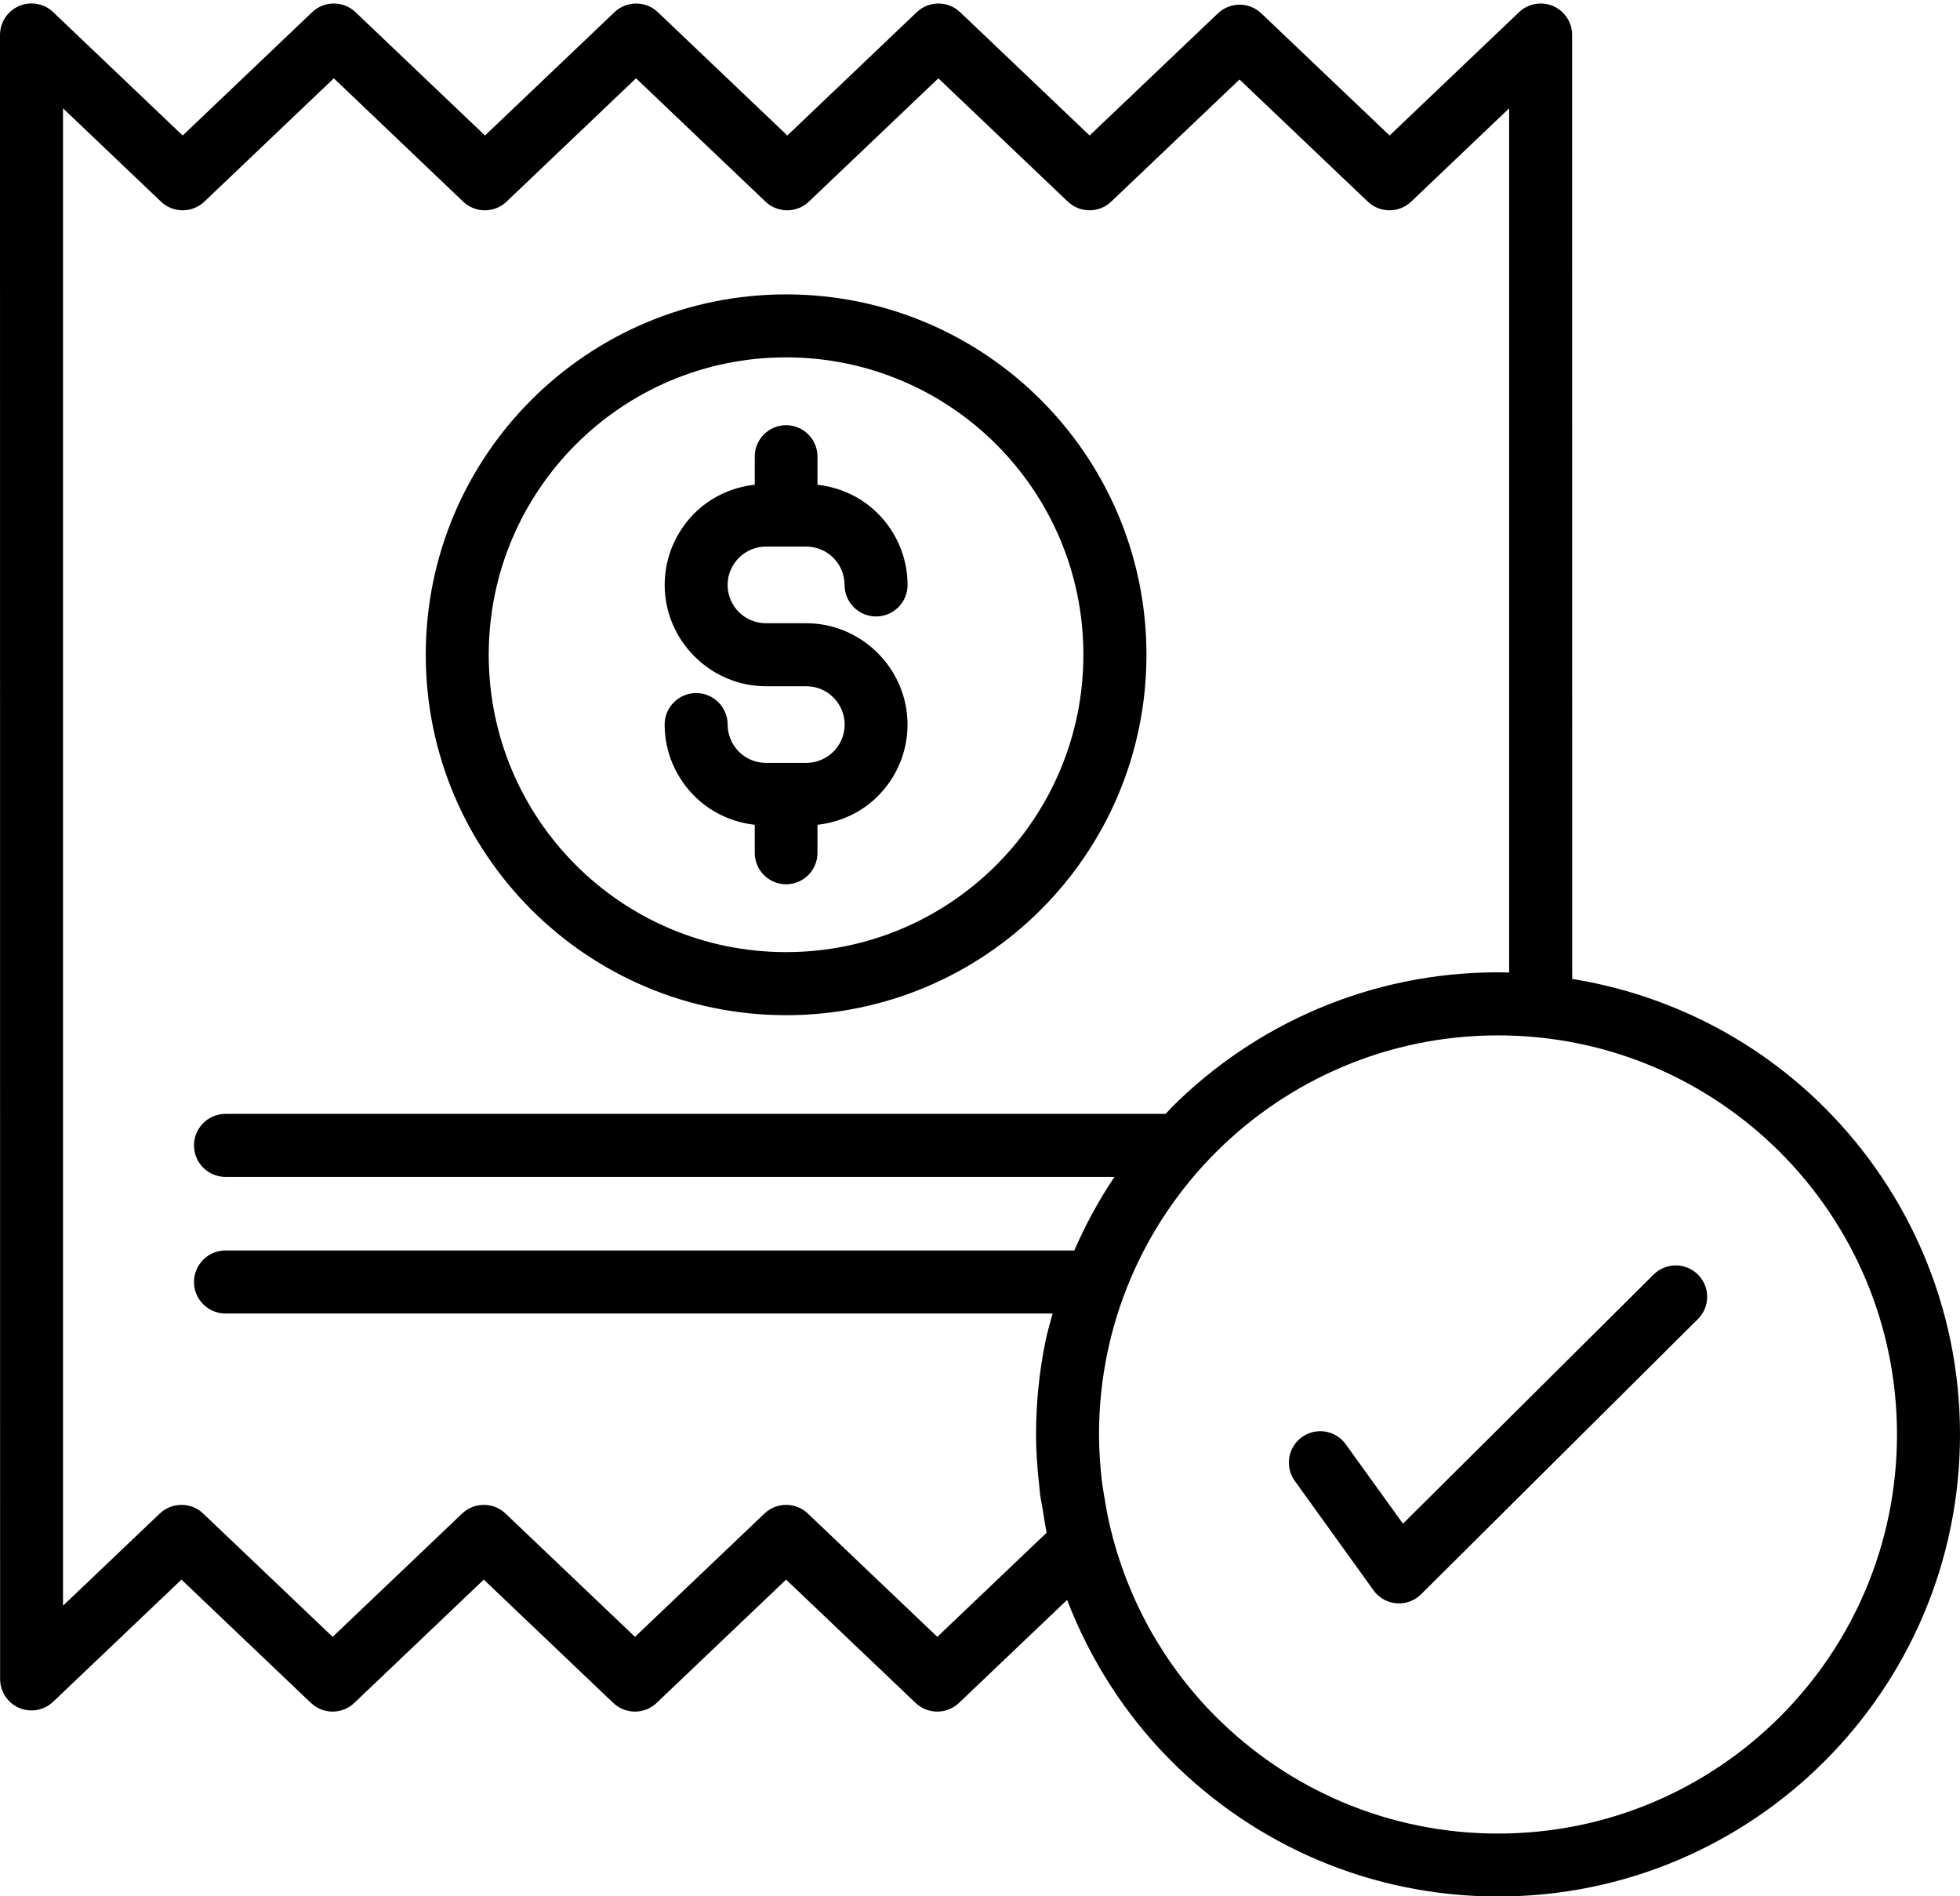 <?xml version="1.0" encoding="UTF-8"?><svg xmlns="http://www.w3.org/2000/svg" xmlns:xlink="http://www.w3.org/1999/xlink" height="386.9" preserveAspectRatio="xMidYMid meet" version="1.0" viewBox="0.0 -0.7 400.0 386.9" width="400.0" zoomAndPan="magnify"><g id="change1_1"><path d="M346.54,259.4c2.5,2.51,2.48,6.57-0.03,9.06l-56.49,56.15c-2.51,2.5-6.57,2.48-9.06-0.03c-0.31-0.31-0.58-0.64-0.81-1 l-15.91-22.1c-2.06-2.87-1.41-6.88,1.46-8.94c2.87-2.06,6.87-1.41,8.94,1.46l11.68,16.21l51.16-50.85h0 C339.99,256.88,344.05,256.9,346.54,259.4z M400,292c0,26.03-10.56,49.6-27.62,66.66c-17.06,17.06-40.63,27.62-66.66,27.62 s-49.6-10.56-66.66-27.62c-9.25-9.25-16.5-20.46-21.28-32.9l-22.08,21.03c-2.49,2.36-6.38,2.34-8.84,0l-26.43-25.17L134,346.79 c-2.49,2.36-6.38,2.34-8.84,0l-26.43-25.17L72.3,346.79c-2.49,2.36-6.38,2.34-8.84,0l-26.43-25.17l-26.19,24.93 c-2.56,2.44-6.62,2.34-9.06-0.23c-1.18-1.24-1.76-2.83-1.76-4.42L0,6.43C0,2.88,2.88,0,6.43,0c1.89,0,3.59,0.82,4.77,2.11 l26.08,24.84L63.71,1.78c2.49-2.36,6.38-2.34,8.84,0h0l26.43,25.17l26.43-25.17c2.49-2.36,6.38-2.34,8.84,0l26.43,25.17L187.1,1.78 c2.49-2.36,6.38-2.34,8.84,0l26.43,25.17l26.19-24.93c2.49-2.36,6.38-2.34,8.84,0l26.19,24.93l26.43-25.17 c2.56-2.44,6.62-2.34,9.06,0.23c1.18,1.24,1.76,2.83,1.76,4.42l0.02,192.62c19.96,3.23,37.85,12.61,51.53,26.29 C389.44,242.39,400,265.97,400,292z M213.56,311.78c-0.31-1.46-0.52-2.96-0.76-4.45c-0.18-1.12-0.43-2.22-0.57-3.35 c-0.03-0.24-0.02-0.47-0.05-0.71c-0.44-3.7-0.74-7.45-0.74-11.28c0-6.51,0.66-12.86,1.92-19c0.39-1.93,0.95-3.79,1.46-5.67H46.02 c-3.55,0-6.43-2.88-6.43-6.43c0-3.55,2.88-6.43,6.43-6.43h173.23c2.29-5.27,5.02-10.3,8.19-15.01H46.02c-3.55,0-6.43-2.88-6.43-6.43 c0-3.55,2.88-6.43,6.43-6.43H237.9c0.4-0.41,0.75-0.86,1.15-1.27c17.06-17.06,40.63-27.62,66.66-27.62h0h0c0,0,0,0,0,0l2.28,0.04 V21.4l-20,19.05c-2.46,2.34-6.35,2.36-8.84,0l-26.19-24.93l-26.19,24.93c-2.46,2.34-6.35,2.36-8.84,0l-26.43-25.17l-26.43,25.17 c-2.46,2.34-6.35,2.36-8.84,0l-26.43-25.17l-26.43,25.17c-2.46,2.34-6.35,2.36-8.84,0l0,0L68.13,15.28L41.7,40.45 c-2.46,2.34-6.35,2.36-8.84,0l-20-19.05v305.54l19.76-18.81c2.46-2.34,6.35-2.36,8.84,0l26.43,25.17l26.43-25.17 c2.46-2.34,6.35-2.36,8.84,0l26.43,25.17l26.43-25.17c2.46-2.34,6.35-2.36,8.84,0l26.43,25.17l22.32-21.26 C213.58,311.95,213.57,311.87,213.56,311.78z M387.14,292c0-22.48-9.12-42.84-23.85-57.58c-14.73-14.73-35.09-23.85-57.57-23.85 c-22.48,0-42.84,9.12-57.58,23.85c-14.73,14.73-23.85,35.09-23.85,57.58c0,0.03,0,0.05,0,0.08c0,3.22,0.23,6.24,0.55,9.15 c0.14,1.28,0.37,2.53,0.58,3.79c0.3,1.86,0.64,3.71,1.07,5.55c3.51,15.02,11.1,28.48,21.64,39.02 c14.73,14.73,35.09,23.85,57.58,23.85c22.48,0,42.84-9.12,57.57-23.85C378.03,334.84,387.14,314.48,387.14,292z M108.43,184.91 c-13.31-13.31-21.54-31.7-21.54-52s8.23-38.69,21.54-52c13.31-13.31,31.7-21.54,52-21.54s38.7,8.23,52,21.54 c13.31,13.31,21.54,31.7,21.54,52c0,20.31-8.23,38.69-21.54,52c-13.31,13.31-31.7,21.54-52,21.54S121.73,198.21,108.43,184.91z M99.74,132.9c0,16.76,6.79,31.93,17.77,42.91c10.98,10.98,26.15,17.77,42.91,17.77c16.76,0,31.93-6.79,42.91-17.77 c10.98-10.98,17.77-26.15,17.77-42.91c0-16.76-6.79-31.93-17.77-42.91c-10.98-10.98-26.16-17.77-42.91-17.77 c-16.76,0-31.93,6.79-42.91,17.77C106.54,100.97,99.74,116.14,99.74,132.9z M164.54,154.97h-8.22c-2.16,0-4.11-0.88-5.53-2.29 c-1.41-1.42-2.29-3.38-2.29-5.53c0-3.55-2.88-6.43-6.43-6.43c-3.55,0-6.43,2.88-6.43,6.43c0,5.67,2.33,10.84,6.07,14.58l0.03,0.03 c3.23,3.22,7.54,5.3,12.29,5.84l0,5.74c0,3.53,2.87,6.4,6.4,6.4c3.53,0,6.4-2.87,6.4-6.4l0-5.74c4.77-0.54,9.09-2.61,12.31-5.84 c3.75-3.75,6.07-8.92,6.07-14.61c0-5.65-2.32-10.82-6.07-14.58l-0.03-0.03c-3.75-3.75-8.92-6.07-14.58-6.07h-8.22 c-2.16,0-4.11-0.88-5.53-2.29c-1.41-1.42-2.29-3.38-2.29-5.53c0-2.14,0.88-4.1,2.3-5.52c1.42-1.42,3.38-2.3,5.52-2.3h8.22 c2.16,0,4.12,0.87,5.52,2.28l0.03,0.03c1.4,1.4,2.28,3.36,2.28,5.52c0,3.55,2.88,6.43,6.43,6.43c3.55,0,6.43-2.88,6.43-6.43 c0-5.65-2.32-10.82-6.07-14.58l-0.03-0.03c-3.23-3.23-7.54-5.3-12.29-5.84l0-5.75c0-3.53-2.87-6.4-6.4-6.4s-6.4,2.87-6.4,6.4l0,5.74 c-4.77,0.54-9.09,2.61-12.31,5.84c-3.74,3.74-6.07,8.92-6.07,14.61c0,5.67,2.33,10.84,6.07,14.58l0.03,0.03 c3.74,3.74,8.91,6.07,14.58,6.07h8.22l0,0c2.16,0,4.12,0.87,5.52,2.28l0.03,0.03c1.4,1.4,2.28,3.36,2.28,5.52 c0,2.14-0.88,4.1-2.3,5.52C168.64,154.09,166.68,154.97,164.54,154.97z"/></g></svg>